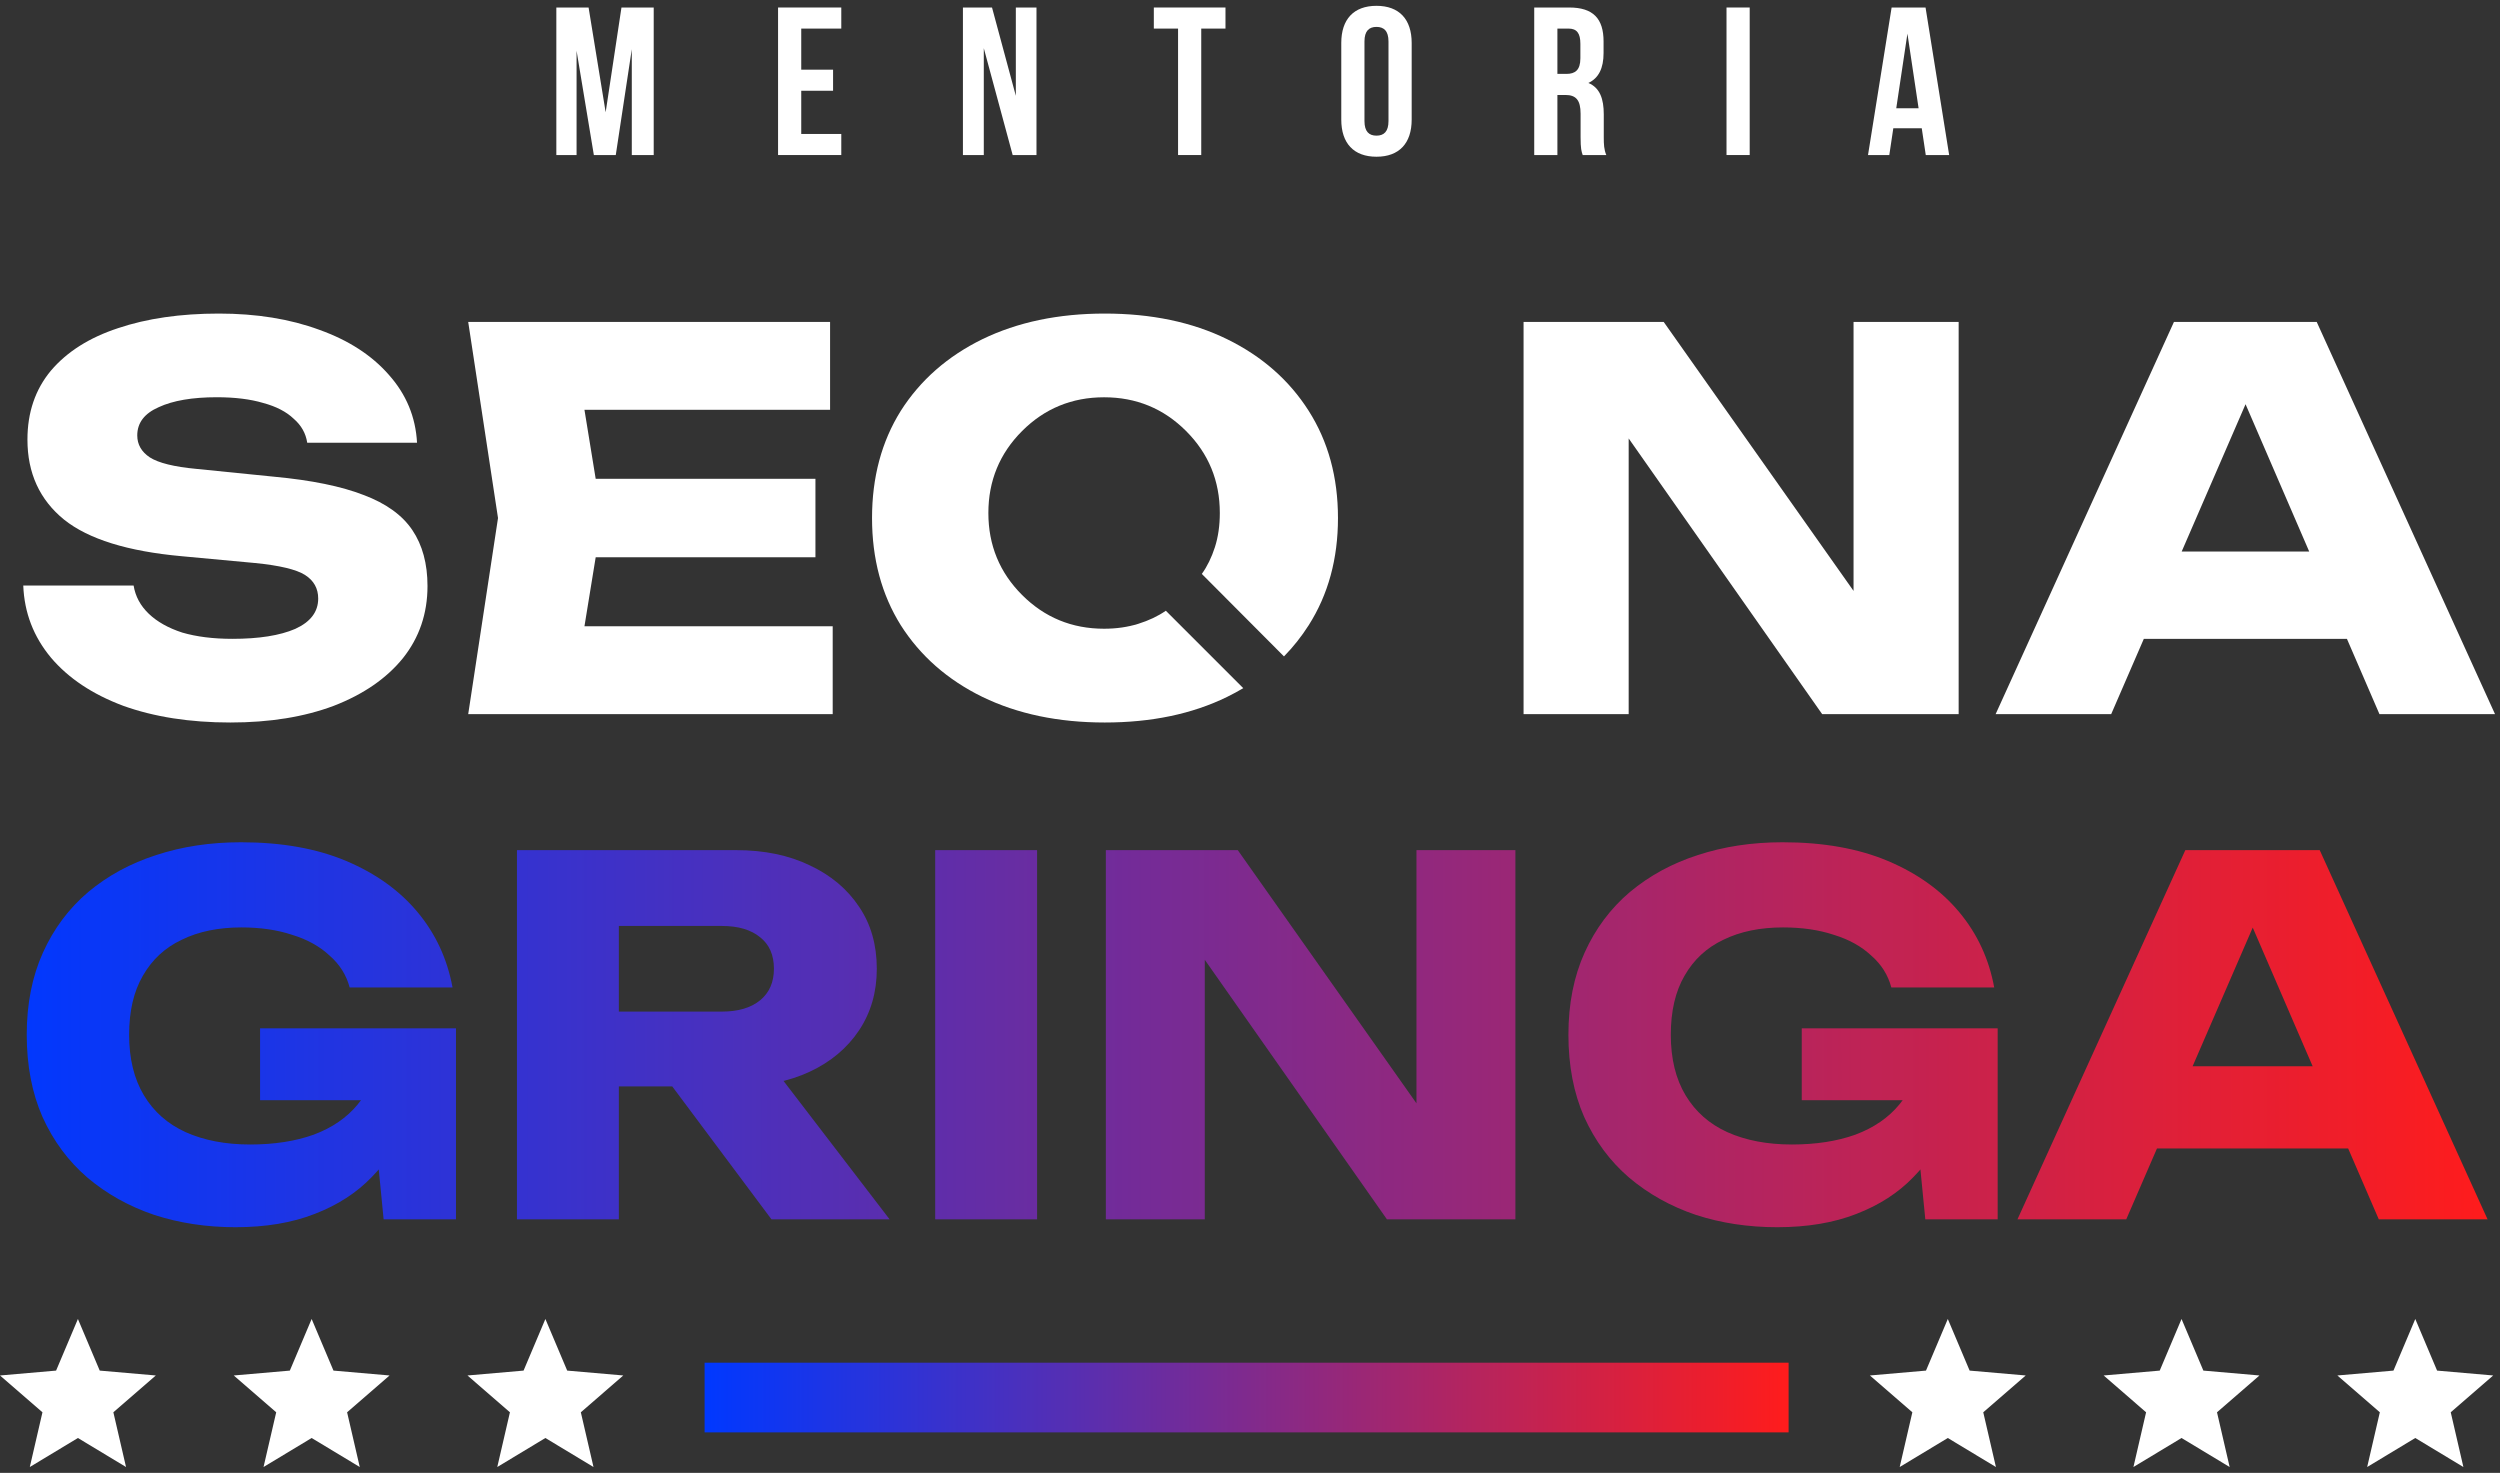 <svg xmlns="http://www.w3.org/2000/svg" width="258" height="152" viewBox="0 0 258 152" fill="none"><rect x="0" y="0" width="258" height="152" fill="#333333" stroke="none"/><path d="M219.124 118.52V110.036H245.388V118.52H219.124ZM239.394 87.734L256.717 125.835H245.49L230.961 92.205H234.009L219.429 125.835H208.202L225.525 87.734H239.394Z" fill="url(#paint0_linear_231_3575)"></path><path d="M202.501 109.325C202.399 111.628 201.925 113.829 201.079 115.929C200.266 117.995 199.064 119.841 197.472 121.466C195.914 123.092 193.95 124.362 191.579 125.276C189.242 126.191 186.516 126.648 183.4 126.648C180.419 126.648 177.625 126.225 175.018 125.378C172.41 124.497 170.107 123.21 168.109 121.517C166.144 119.824 164.603 117.741 163.486 115.268C162.402 112.796 161.86 109.968 161.86 106.785C161.86 103.601 162.419 100.773 163.537 98.301C164.654 95.829 166.212 93.746 168.21 92.052C170.242 90.359 172.579 89.089 175.221 88.242C177.896 87.362 180.809 86.921 183.959 86.921C188.158 86.921 191.782 87.565 194.83 88.852C197.878 90.139 200.334 91.9 202.196 94.135C204.059 96.37 205.261 98.961 205.803 101.908H195.186C194.847 100.621 194.153 99.52 193.103 98.606C192.087 97.657 190.8 96.946 189.242 96.472C187.718 95.964 185.974 95.71 184.009 95.71C181.639 95.71 179.59 96.133 177.862 96.98C176.135 97.793 174.797 99.029 173.849 100.689C172.901 102.314 172.427 104.346 172.427 106.785C172.427 109.257 172.935 111.34 173.951 113.033C174.967 114.727 176.406 115.997 178.269 116.843C180.165 117.69 182.384 118.113 184.924 118.113C187.396 118.113 189.581 117.775 191.477 117.097C193.374 116.386 194.881 115.353 195.999 113.998C197.15 112.644 197.81 111.018 197.98 109.122L202.501 109.325ZM185.94 113.541V106.124H206.159V125.835H198.691L197.218 110.747L199.199 113.541H185.94Z" fill="url(#paint1_linear_231_3575)"></path><path d="M149.43 118.469L146.179 119.13V87.734H156.39V125.835H143.131L121.134 94.491L124.334 93.831V125.835H114.123V87.734H127.738L149.43 118.469Z" fill="url(#paint2_linear_231_3575)"></path><path d="M96.512 87.734H107.027V125.835H96.512V87.734Z" fill="url(#paint3_linear_231_3575)"></path><path d="M60.615 104.397H74.484C76.177 104.397 77.498 104.008 78.446 103.229C79.394 102.45 79.869 101.366 79.869 99.978C79.869 98.555 79.394 97.471 78.446 96.726C77.498 95.947 76.177 95.558 74.484 95.558H59.142L63.866 90.528V125.835H53.35V87.734H75.957C78.87 87.734 81.409 88.259 83.577 89.309C85.745 90.325 87.438 91.748 88.657 93.576C89.876 95.371 90.486 97.505 90.486 99.978C90.486 102.382 89.876 104.499 88.657 106.328C87.438 108.156 85.745 109.579 83.577 110.595C81.409 111.611 78.87 112.119 75.957 112.119H60.615V104.397ZM66.305 108.004H78.141L91.807 125.835H79.615L66.305 108.004Z" fill="url(#paint4_linear_231_3575)"></path><path d="M43.4 109.325C43.298 111.628 42.824 113.829 41.978 115.929C41.165 117.995 39.963 119.841 38.371 121.466C36.813 123.092 34.849 124.362 32.478 125.276C30.141 126.191 27.415 126.648 24.299 126.648C21.319 126.648 18.524 126.225 15.917 125.378C13.309 124.497 11.006 123.21 9.008 121.517C7.043 119.824 5.502 117.741 4.385 115.268C3.301 112.796 2.759 109.968 2.759 106.785C2.759 103.601 3.318 100.773 4.436 98.301C5.553 95.829 7.111 93.746 9.109 92.052C11.141 90.359 13.478 89.089 16.12 88.242C18.795 87.362 21.708 86.921 24.858 86.921C29.057 86.921 32.681 87.565 35.729 88.852C38.777 90.139 41.233 91.9 43.095 94.135C44.958 96.37 46.16 98.961 46.702 101.908H36.085C35.746 100.621 35.052 99.52 34.002 98.606C32.986 97.657 31.699 96.946 30.141 96.472C28.617 95.964 26.873 95.71 24.909 95.71C22.538 95.71 20.489 96.133 18.762 96.98C17.034 97.793 15.697 99.029 14.748 100.689C13.8 102.314 13.326 104.346 13.326 106.785C13.326 109.257 13.834 111.34 14.85 113.033C15.866 114.727 17.305 115.997 19.168 116.843C21.064 117.69 23.283 118.113 25.823 118.113C28.295 118.113 30.48 117.775 32.376 117.097C34.273 116.386 35.78 115.353 36.898 113.998C38.049 112.644 38.709 111.018 38.879 109.122L43.4 109.325ZM26.839 113.541V106.124H47.058V125.835H39.59L38.117 110.747L40.098 113.541H26.839Z" fill="url(#paint5_linear_231_3575)"></path><path d="M217.551 65.929V56.916H245.452V65.929H217.551ZM239.084 33.224L257.487 73.7H245.56L230.125 37.973H233.363L217.874 73.7H205.948L224.351 33.224H239.084Z" fill="white"></path><path d="M194.74 65.875L191.286 66.576V33.224H202.133V73.7H188.048L164.679 40.402L168.079 39.7V73.7H157.232V33.224H171.695L194.74 65.875Z" fill="white"></path><path d="M84.153 49.414V57.51H54.525V49.414H84.153ZM62.134 53.462L59.49 69.706L54.957 64.633H85.934V73.7H48.319L51.395 53.462L48.319 33.224H85.664V42.291H54.957L59.49 37.218L62.134 53.462Z" fill="white"></path><path d="M2.401 60.424H13.788C13.968 61.539 14.489 62.51 15.353 63.338C16.216 64.165 17.368 64.813 18.807 65.281C20.282 65.712 22.009 65.928 23.988 65.928C26.722 65.928 28.881 65.587 30.464 64.903C32.047 64.183 32.838 63.14 32.838 61.773C32.838 60.729 32.389 59.92 31.489 59.344C30.59 58.769 28.863 58.355 26.308 58.103L18.753 57.401C13.176 56.898 9.128 55.638 6.61 53.624C4.091 51.573 2.832 48.821 2.832 45.367C2.832 42.56 3.642 40.186 5.261 38.243C6.916 36.3 9.218 34.843 12.169 33.871C15.155 32.864 18.627 32.36 22.584 32.36C26.47 32.36 29.924 32.918 32.946 34.033C35.968 35.113 38.361 36.66 40.124 38.675C41.923 40.689 42.894 43.028 43.038 45.69H31.705C31.561 44.719 31.093 43.892 30.302 43.208C29.546 42.488 28.503 41.949 27.172 41.589C25.84 41.193 24.239 40.995 22.369 40.995C19.85 40.995 17.853 41.337 16.378 42.021C14.903 42.668 14.165 43.64 14.165 44.935C14.165 45.87 14.597 46.626 15.461 47.202C16.36 47.777 17.961 48.173 20.264 48.389L28.305 49.198C32.155 49.558 35.231 50.188 37.533 51.087C39.836 51.951 41.509 53.156 42.553 54.703C43.596 56.25 44.118 58.175 44.118 60.478C44.118 63.32 43.272 65.802 41.581 67.925C39.89 70.012 37.516 71.649 34.457 72.836C31.399 73.987 27.837 74.563 23.772 74.563C19.598 74.563 15.91 73.987 12.708 72.836C9.542 71.649 7.06 69.994 5.261 67.871C3.462 65.712 2.508 63.23 2.401 60.424Z" fill="white"></path><path d="M198.717 0.775L201.153 16H198.739L198.325 13.238H195.389L194.976 16H192.779L195.215 0.775H198.717ZM196.846 3.472L195.694 11.171H197.999L196.846 3.472Z" fill="white"></path><path d="M178.176 16V0.775H180.568V16H178.176Z" fill="white"></path><path d="M165.77 16H163.334C163.204 15.608 163.117 15.369 163.117 14.13V11.737C163.117 10.323 162.638 9.801 161.551 9.801H160.724V16H158.332V0.775H161.942C164.422 0.775 165.488 1.928 165.488 4.277V5.473C165.488 7.039 164.987 8.061 163.922 8.561C165.118 9.062 165.509 10.214 165.509 11.802V14.151C165.509 14.891 165.531 15.434 165.77 16ZM161.877 2.95H160.724V7.626H161.66C162.551 7.626 163.095 7.235 163.095 6.017V4.516C163.095 3.428 162.725 2.95 161.877 2.95Z" fill="white"></path><path d="M140.813 4.277V12.498C140.813 13.586 141.291 13.999 142.052 13.999C142.814 13.999 143.292 13.586 143.292 12.498V4.277C143.292 3.189 142.814 2.776 142.052 2.776C141.291 2.776 140.813 3.189 140.813 4.277ZM138.42 12.346V4.429C138.42 1.993 139.703 0.601 142.052 0.601C144.401 0.601 145.685 1.993 145.685 4.429V12.346C145.685 14.782 144.401 16.174 142.052 16.174C139.703 16.174 138.42 14.782 138.42 12.346Z" fill="white"></path><path d="M119.075 2.95V0.775H126.47V2.95H123.968V16H121.576V2.95H119.075Z" fill="white"></path><path d="M104.507 16L101.528 4.973V16H99.374V0.775H102.376L104.834 9.888V0.775H106.965V16H104.507Z" fill="white"></path><path d="M82.688 2.95V7.191H85.973V9.366H82.688V13.825H86.821V16H80.296V0.775H86.821V2.95H82.688Z" fill="white"></path><path d="M60.742 0.775L62.504 11.585L64.135 0.775H67.463V16H65.201V5.081L63.548 16H61.286L59.502 5.234V16H57.414V0.775H60.742Z" fill="white"></path><path d="M3.076 151.396L4.382 145.748L0 141.949L5.789 141.446L8.041 136.119L10.292 141.446L16.081 141.949L11.699 145.748L13.006 151.396L8.041 148.401L3.076 151.396Z" fill="white"></path><path d="M27.197 151.396L28.504 145.748L24.122 141.949L29.911 141.446L32.162 136.119L34.414 141.446L40.203 141.949L35.821 145.748L37.127 151.396L32.162 148.401L27.197 151.396Z" fill="white"></path><path d="M51.319 151.396L52.625 145.748L48.243 141.949L54.032 141.446L56.284 136.119L58.535 141.446L64.324 141.949L59.942 145.748L61.249 151.396L56.284 148.401L51.319 151.396Z" fill="white"></path><path d="M196.049 151.396L197.355 145.748L192.973 141.949L198.762 141.446L201.014 136.119L203.265 141.446L209.054 141.949L204.672 145.748L205.979 151.396L201.014 148.401L196.049 151.396Z" fill="white"></path><path d="M220.17 151.396L221.477 145.748L217.095 141.949L222.884 141.446L225.135 136.119L227.387 141.446L233.176 141.949L228.794 145.748L230.1 151.396L225.135 148.401L220.17 151.396Z" fill="white"></path><path d="M244.292 151.396L245.599 145.748L241.217 141.949L247.006 141.446L249.257 136.119L251.508 141.446L257.298 141.949L252.916 145.748L254.222 151.396L249.257 148.401L244.292 151.396Z" fill="white"></path><path d="M72.715 140.63H184.583V147.822H72.715V140.63Z" fill="url(#paint6_linear_231_3575)"></path><path fill-rule="evenodd" clip-rule="evenodd" d="M114.01 74.563C109.224 74.563 105.015 73.682 101.381 71.919C97.783 70.156 94.977 67.691 92.962 64.525C90.983 61.359 89.994 57.671 89.994 53.462C89.994 49.252 90.983 45.565 92.962 42.398C94.977 39.232 97.783 36.768 101.381 35.005C105.015 33.242 109.224 32.36 114.01 32.36C118.831 32.36 123.04 33.242 126.638 35.005C130.236 36.768 133.042 39.232 135.057 42.398C137.072 45.565 138.079 49.252 138.079 53.462C138.079 57.671 137.072 61.359 135.057 64.525C134.314 65.692 133.464 66.764 132.506 67.741L124.028 59.23C124.591 58.443 125.041 57.521 125.379 56.466C125.716 55.411 125.885 54.237 125.885 52.943C125.885 49.623 124.724 46.802 122.403 44.481C120.082 42.16 117.262 41 113.942 41C110.623 41 107.802 42.16 105.481 44.481C103.16 46.802 102 49.623 102 52.943C102 56.262 103.16 59.083 105.481 61.404C107.802 63.724 110.623 64.885 113.942 64.885C115.208 64.885 116.383 64.716 117.466 64.379C118.549 64.041 119.499 63.591 120.315 63.028L128.305 71.018C127.769 71.336 127.214 71.637 126.638 71.919C123.04 73.682 118.831 74.563 114.01 74.563Z" fill="white"></path><defs><linearGradient id="paint0_linear_231_3575" x1="0.799" y1="106.835" x2="256.799" y2="106.835" gradientUnits="userSpaceOnUse"><stop stop-color="#0038FF"></stop><stop offset="1" stop-color="#FF1C1C"></stop></linearGradient><linearGradient id="paint1_linear_231_3575" x1="0.799" y1="106.835" x2="256.799" y2="106.835" gradientUnits="userSpaceOnUse"><stop stop-color="#0038FF"></stop><stop offset="1" stop-color="#FF1C1C"></stop></linearGradient><linearGradient id="paint2_linear_231_3575" x1="0.799" y1="106.835" x2="256.799" y2="106.835" gradientUnits="userSpaceOnUse"><stop stop-color="#0038FF"></stop><stop offset="1" stop-color="#FF1C1C"></stop></linearGradient><linearGradient id="paint3_linear_231_3575" x1="0.799" y1="106.835" x2="256.799" y2="106.835" gradientUnits="userSpaceOnUse"><stop stop-color="#0038FF"></stop><stop offset="1" stop-color="#FF1C1C"></stop></linearGradient><linearGradient id="paint4_linear_231_3575" x1="0.799" y1="106.835" x2="256.799" y2="106.835" gradientUnits="userSpaceOnUse"><stop stop-color="#0038FF"></stop><stop offset="1" stop-color="#FF1C1C"></stop></linearGradient><linearGradient id="paint5_linear_231_3575" x1="0.799" y1="106.835" x2="256.799" y2="106.835" gradientUnits="userSpaceOnUse"><stop stop-color="#0038FF"></stop><stop offset="1" stop-color="#FF1C1C"></stop></linearGradient><linearGradient id="paint6_linear_231_3575" x1="72.715" y1="144.226" x2="184.583" y2="144.226" gradientUnits="userSpaceOnUse"><stop stop-color="#0038FF"></stop><stop offset="1" stop-color="#FF1C1C"></stop></linearGradient></defs></svg>